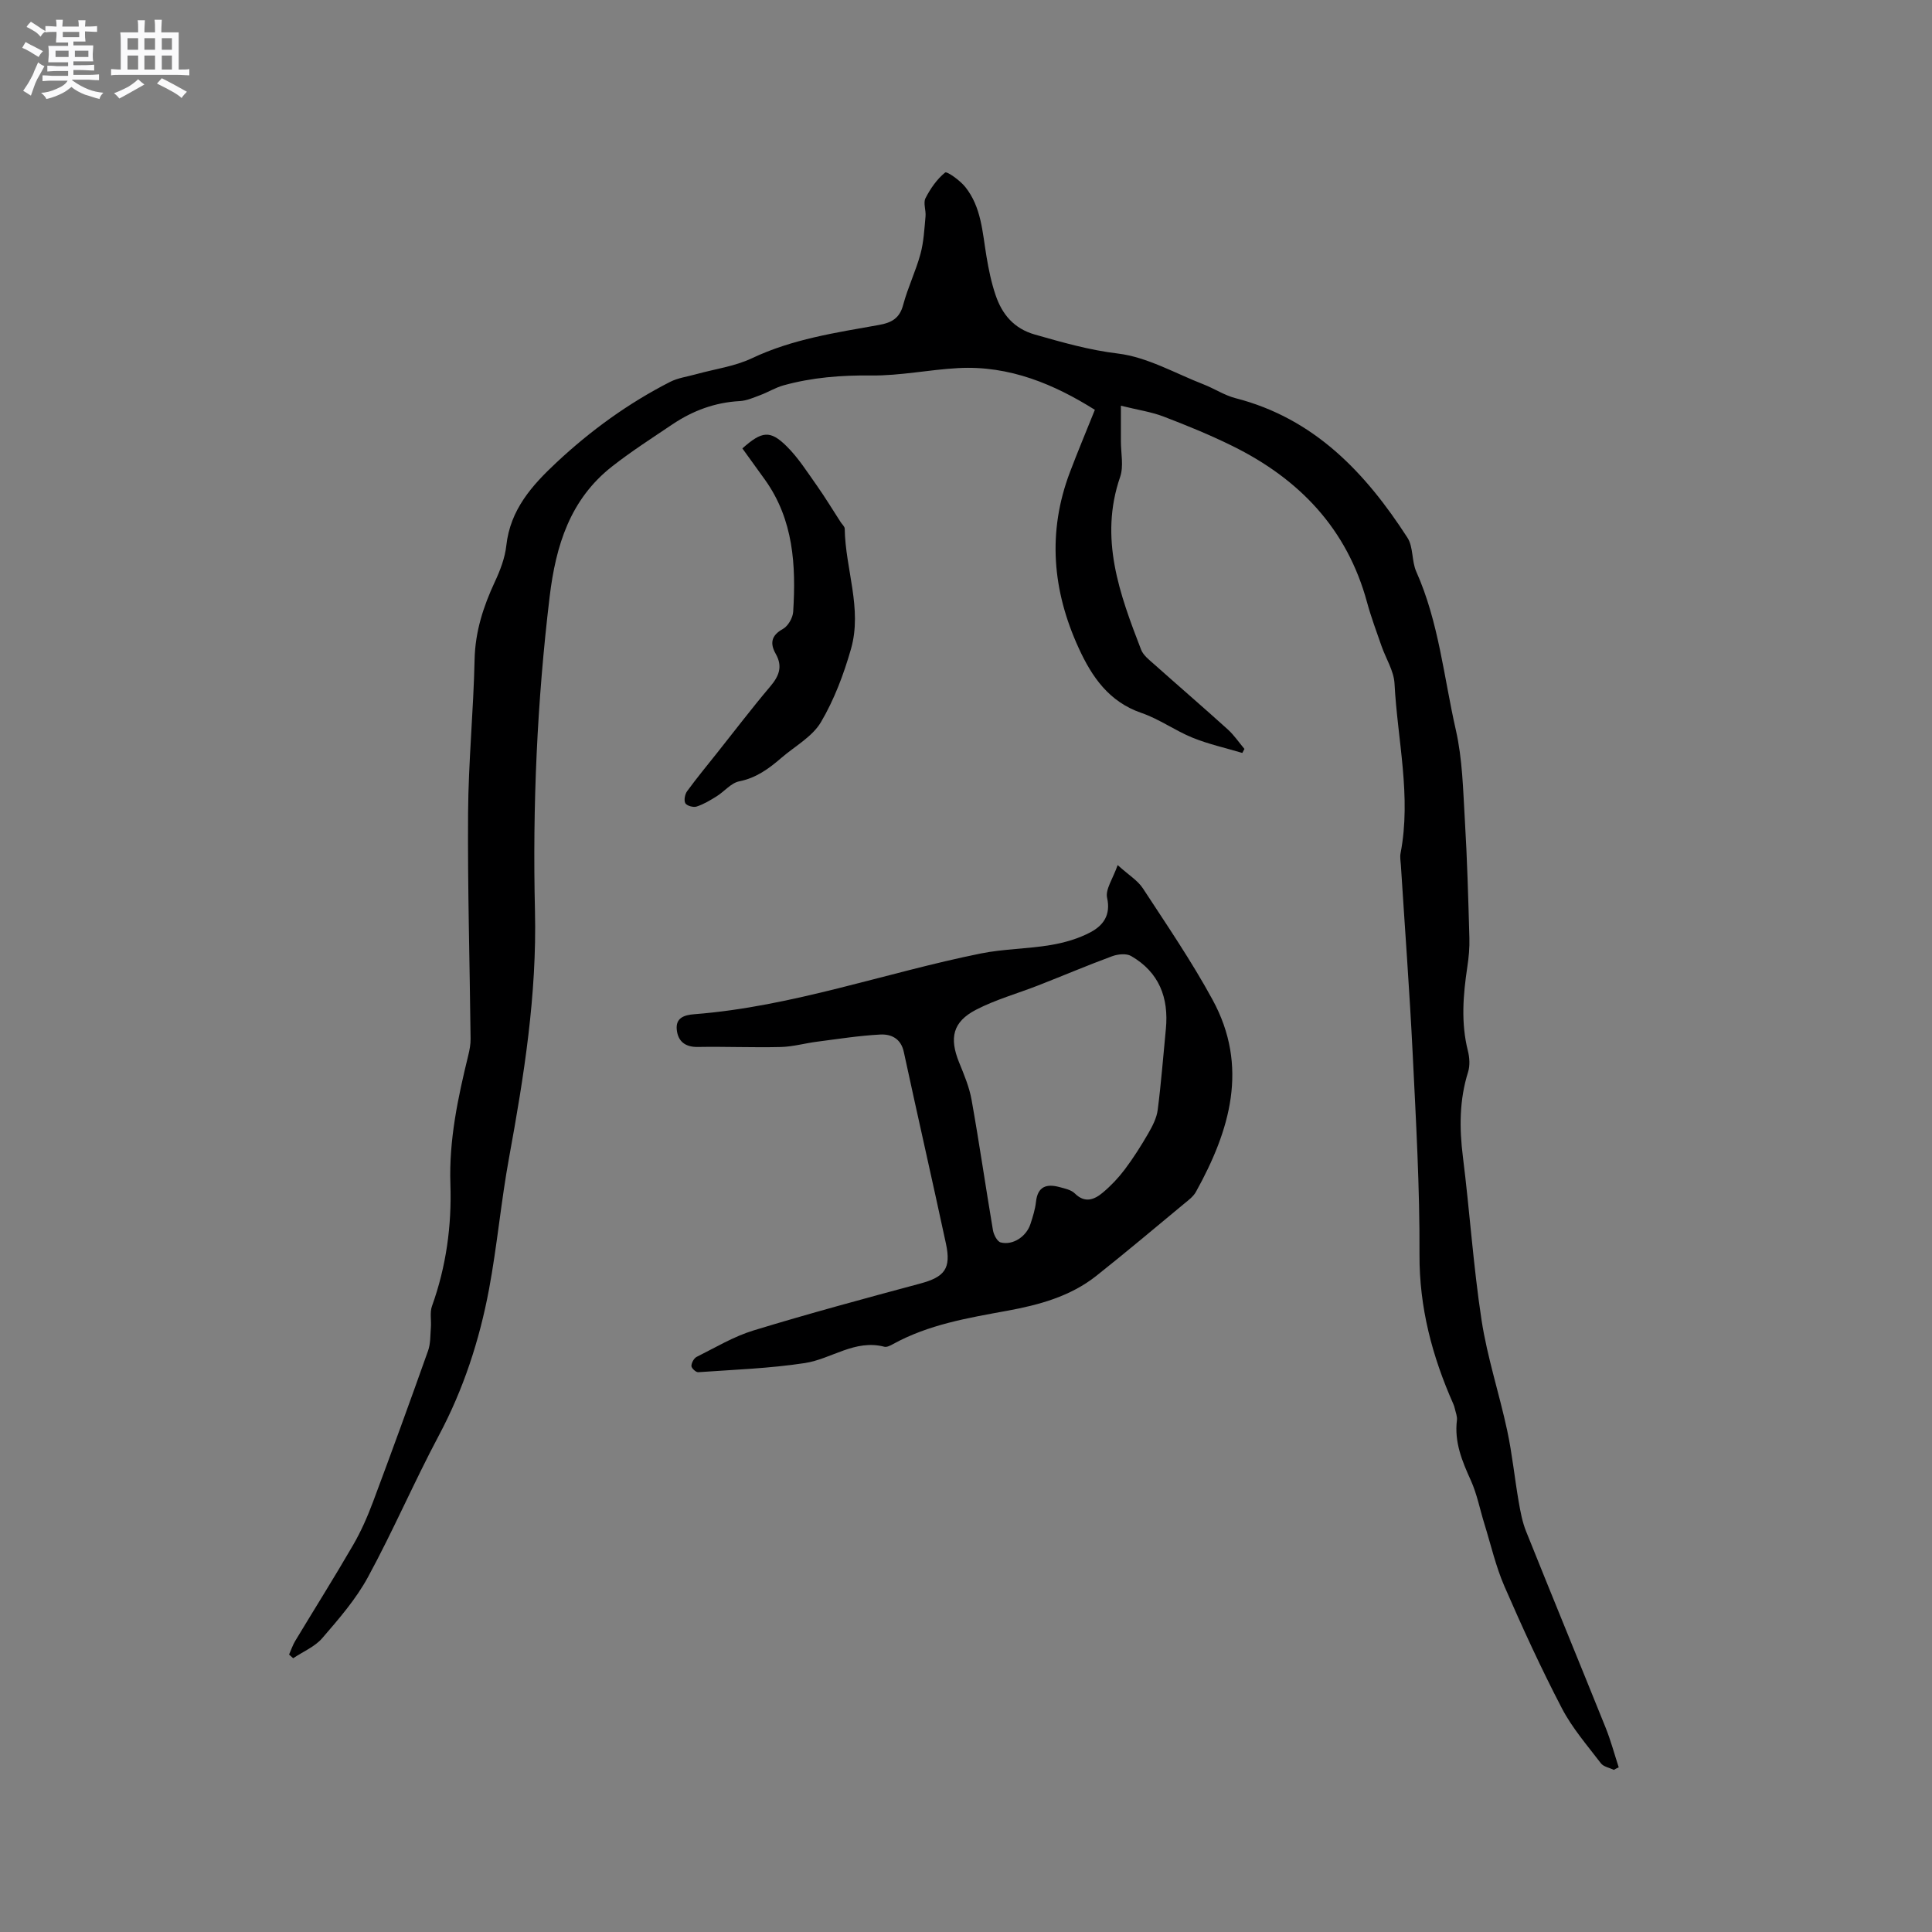 <svg enable-background="new 0 0 400 400" viewBox="0 0 400 400" xmlns="http://www.w3.org/2000/svg"><rect x="0" y="0" width="400" height="400" fill="#808080" stroke="none"/><path d="m6.8 9.5c.6.3 1.3.7 2.1 1.1-.4.4-.7.8-.9 1.2-.7-.4-1.3-.8-1.8-1.1s-1.1-.6-1.6-.8c.2-.4.5-.8.7-1.2.4.2.8.5 1.5.8zm.9 6.9c-.3.6-.5 1.1-.7 1.7s-.4 1.1-.6 1.7c-.6-.4-1.1-.7-1.6-1 .7-1 1.2-1.8 1.5-2.4.3-.5.6-1.1.8-1.7.3-.6.5-1.2.8-1.8.3.3.8.6 1.3.8-.7 1.3-1.2 2.2-1.5 2.7zm.1-11c.4.3 1 .7 1.7 1.1-.5.2-.8.6-1.1 1.1-.5-.6-1-1-1.4-1.2s-.9-.6-1.5-.8c.2-.4.5-.7.9-1.1.5.3.9.6 1.4.9zm10.5 13.1c1 .4 2 .6 3.1.7-.4.4-.7.8-.8 1.3-.9-.2-1.9-.6-3-.9-1-.4-2-.9-2.8-1.6-.5.4-1.1.9-1.9 1.3s-1.9.9-3.3 1.2c-.1-.3-.5-.8-1.1-1.3 1 0 2.1-.3 3.2-.8 1.2-.5 1.9-1 2.3-1.7h-3.2c-.4 0-1 0-2 .1v-1.2c1 0 1.7.1 2 .1h3.3v-1h-2.3c-.2 0-.9 0-2 .1v-1.2c1.2 0 1.9.1 2 .1h2.3v-.8h-4.1c0-.7.1-1.2.1-1.6 0-.5 0-1.1-.1-1.8h4.1v-.7h-2.5c0-.6.1-1.1.1-1.6v-.6h-.5c-.4 0-1 0-1.8.1v-1.3c1.2 0 1.9.1 2.1.1h.2c0-.3 0-.8-.1-1.4h1.4c0 .6-.1 1-.1 1.4h3.4c0-.4 0-.8-.1-1.3h1.5c0 .4-.1.9-.1 1.3.7 0 1.5 0 2.5-.1v1.2c-1 0-1.8-.1-2.5-.1v.6c0 .3 0 .8.1 1.5h-2.5v.8h4.1c0 .7-.1 1.3-.1 1.8s0 1 .1 1.5h-4.1v.8h1.4c.8 0 1.8 0 2.9-.1v1.2c-1 0-1.9-.1-2.8-.1h-1.5v1h3.2c.3 0 1 0 2.1-.1v1.2c-1.1 0-1.8-.1-2.1-.1h-3.4l-.1.1c1.4 1 2.4 1.5 3.4 1.9zm-4.1-6.7v-1.3h-2.7v1.3zm2.2-4.1v-1.1h-3.4v1.1zm1.9 4.1v-1.3h-2.8v1.3z" fill="#fafafb"/><path d="m37 6.7v2.3 5.4c1 0 1.8 0 2.2-.1v1.3c-.6 0-1.5-.1-2.5-.1h-11.9c-.7 0-1.3 0-1.8.1v-1.3c.5 0 1.1.1 2 .1v-5.2c0-1 0-1.8-.1-2.5h3.7c0-1.3 0-2.1-.1-2.5h1.5c0 .4-.1 1.3-.1 2.5h2.2c0-1.2 0-2.1-.1-2.6h1.5c0 .4-.1 1.3-.1 2.6zm-12.3 13.7c-.3-.4-.7-.8-1.1-1.1 1.1-.4 2.1-.9 2.9-1.3.8-.5 1.5-1 2.1-1.6.4.4.9.8 1.3 1.1-2.5 1.4-4.2 2.4-5.2 2.9zm3.9-10.1v-2.4h-2.2v2.4zm0 4.1v-2.9h-2.2v2.9zm3.5-4.1v-2.4h-2.2v2.4zm0 4.1v-2.9h-2.2v2.9zm.4 2.9 1-1.1c.6.3 1.4.7 2.5 1.3s2 1.1 2.7 1.5c-.4.4-.8.8-1.1 1.3-.8-.8-2.5-1.7-5.1-3zm3.1-7v-2.4h-2.1v2.4zm0 4.1v-2.9h-2.1v2.9z" fill="#fafafb"/><g fill="#000001"><path d="m334.14 366.43c-.92-.44-2.15-.64-2.7-1.37-2.82-3.7-5.93-7.28-8.06-11.36-4.3-8.25-8.19-16.73-11.9-25.26-1.79-4.12-2.8-8.58-4.14-12.9-.94-3.02-1.53-6.18-2.82-9.04-1.82-4.01-3.44-7.93-2.88-12.46.1-.79-.27-1.64-.45-2.46-.07-.31-.17-.62-.3-.91-4.36-9.85-7.05-19.94-7-30.92.07-13.86-.73-27.73-1.41-41.59-.64-13.01-1.62-26-2.44-38.99-.05-.84-.23-1.71-.07-2.51 2.27-11.8-.64-23.44-1.25-35.14-.14-2.63-1.79-5.17-2.69-7.76-1.04-3-2.16-5.98-2.99-9.03-4.13-15.26-14.03-25.56-27.87-32.39-4.64-2.29-9.46-4.26-14.3-6.11-2.52-.96-5.25-1.35-8.8-2.23 0 2.87.01 5.09 0 7.31-.01 2.49.61 5.2-.16 7.44-4.37 12.69-.11 24.22 4.34 35.75.46 1.19 1.7 2.14 2.72 3.04 5.06 4.51 10.21 8.94 15.24 13.49 1.3 1.18 2.3 2.68 3.44 4.03-.15.28-.29.55-.44.83-3.44-1.03-6.98-1.81-10.29-3.15-3.62-1.47-6.89-3.86-10.56-5.12-6.76-2.31-10.3-7.48-13.03-13.45-5.44-11.86-6.51-24.01-1.82-36.39 1.6-4.23 3.35-8.4 5.17-12.93-8.31-5.22-17.62-9.22-28.29-8.64-6.02.32-12.02 1.6-18.02 1.53-6.19-.07-12.21.4-18.14 2.04-1.67.46-3.2 1.42-4.84 2.03-1.37.51-2.79 1.15-4.22 1.23-5.13.27-9.73 1.98-13.94 4.81-4.22 2.84-8.51 5.59-12.5 8.72-8.7 6.82-11.65 16.35-12.93 26.96-2.6 21.63-3.56 43.35-3.04 65.07.41 17.34-2.27 34.17-5.36 51.06-1.66 9.05-2.47 18.25-4.16 27.3-1.98 10.54-5.28 20.66-10.37 30.22-5.14 9.65-9.46 19.73-14.68 29.33-2.49 4.59-6.03 8.66-9.47 12.65-1.54 1.79-3.99 2.79-6.02 4.16-.28-.25-.57-.51-.85-.76.42-.94.74-1.94 1.27-2.82 3.99-6.62 8.11-13.17 11.99-19.86 1.63-2.81 2.96-5.84 4.1-8.88 3.9-10.41 7.69-20.85 11.41-31.32.54-1.51.46-3.25.59-4.89.11-1.46-.25-3.06.23-4.38 2.94-8.19 4.1-16.64 3.81-25.27-.31-9.11 1.56-17.88 3.7-26.64.27-1.12.5-2.3.48-3.44-.17-15.58-.63-31.17-.52-46.75.07-10.58 1.12-21.16 1.35-31.74.12-5.79 1.8-10.97 4.19-16.11 1.11-2.37 2.1-4.95 2.38-7.53.82-7.41 5.29-12.42 10.39-17.18 7.09-6.63 14.87-12.27 23.51-16.68 1.65-.84 3.6-1.09 5.42-1.6 3.85-1.07 7.95-1.61 11.51-3.29 8.38-3.98 17.37-5.3 26.31-6.9 2.65-.47 4.29-1.38 5.03-4.18.95-3.57 2.6-6.95 3.57-10.51.68-2.51.81-5.18 1.05-7.79.12-1.26-.51-2.77-.01-3.76 1.02-1.99 2.37-3.95 4.07-5.32.38-.3 3.09 1.64 4.17 2.99 3.34 4.17 3.55 9.39 4.39 14.39.45 2.7 1.01 5.42 1.89 8.01 1.35 3.97 3.78 6.92 8.14 8.16 5.67 1.61 11.21 3.21 17.2 3.93 6.07.74 11.84 4.1 17.71 6.38 2.24.87 4.33 2.27 6.63 2.86 16.3 4.19 26.9 15.42 35.59 28.89 1.24 1.93.85 4.83 1.82 7.01 4.67 10.46 5.7 21.83 8.2 32.81 1.37 6.02 1.49 12.36 1.86 18.58.49 8.15.71 16.31.94 24.47.06 2-.13 4.03-.43 6.01-.87 5.8-1.34 11.56.12 17.35.35 1.39.46 3.05.04 4.39-1.82 5.8-1.82 11.6-1.07 17.58 1.41 11.25 2.15 22.59 3.86 33.79 1.18 7.71 3.67 15.21 5.31 22.86 1.04 4.86 1.53 9.83 2.38 14.74.36 2.07.75 4.19 1.53 6.13 5.43 13.55 11 27.06 16.45 40.6 1.08 2.68 1.83 5.5 2.73 8.26-.33.13-.66.32-1 .52z"/><path d="m231.4 179.11c2.32 2.09 4.16 3.19 5.22 4.81 4.96 7.59 10.09 15.1 14.42 23.05 7.56 13.85 3.63 27.05-3.44 39.8-.54.97-1.55 1.72-2.44 2.45-6.04 5.01-12.04 10.06-18.19 14.94-5.38 4.26-11.88 6.02-18.45 7.22-8.13 1.49-16.26 2.84-23.63 6.9-.54.3-1.27.68-1.79.55-6.1-1.6-10.97 2.54-16.48 3.38-7.29 1.11-14.7 1.37-22.07 1.89-.47.03-1.4-.84-1.4-1.29.01-.65.52-1.6 1.08-1.88 3.87-1.93 7.67-4.22 11.76-5.47 11.43-3.49 22.98-6.61 34.52-9.71 5.05-1.36 6.45-3.08 5.34-8.26-2.85-13.25-5.87-26.46-8.73-39.71-.6-2.79-2.64-3.71-4.88-3.59-4.37.23-8.72.92-13.07 1.48-2.51.32-5 1.04-7.51 1.1-5.72.14-11.45-.11-17.17-.01-2.63.05-4.11-1.16-4.37-3.54-.27-2.47 1.5-3.08 3.66-3.24 20.31-1.58 39.47-8.57 59.27-12.57 4.75-.96 9.69-.94 14.48-1.75 2.86-.48 5.81-1.33 8.34-2.7 2.52-1.37 4.15-3.49 3.34-7.09-.38-1.74 1.21-3.95 2.19-6.76zm9.98 33.93c.63-6.5-1.42-11.77-7.2-15.11-.99-.57-2.75-.39-3.93.05-5.13 1.89-10.16 4.03-15.25 6.02-4.31 1.69-8.84 2.94-12.93 5.06-4.83 2.51-5.55 5.84-3.5 10.9 1.03 2.53 2.12 5.12 2.59 7.78 1.6 8.96 2.9 17.98 4.42 26.96.16.94.88 2.34 1.6 2.53 2.51.65 5.31-1.2 6.16-3.8.49-1.5.98-3.05 1.15-4.61.35-3.19 2.19-3.77 4.86-3.05 1.11.3 2.42.57 3.17 1.31 2.11 2.1 4.06 1.3 5.82-.18 1.68-1.41 3.22-3.04 4.54-4.79 1.77-2.36 3.37-4.88 4.85-7.44.87-1.51 1.74-3.18 1.96-4.87.72-5.57 1.14-11.17 1.69-16.76z"/><path d="m153.7 92.84c4.04-3.6 5.76-3.83 9.18-.43 2.38 2.35 4.22 5.27 6.17 8.02 1.77 2.5 3.35 5.13 5.02 7.7.29.44.81.88.82 1.33.12 8.33 3.68 16.56 1.3 24.89-1.5 5.25-3.48 10.52-6.24 15.19-1.79 3.01-5.39 4.96-8.18 7.37-2.57 2.22-5.2 4.16-8.73 4.86-1.69.34-3.07 2.1-4.67 3.1-1.32.82-2.69 1.65-4.15 2.12-.67.22-2.03-.16-2.33-.69-.33-.59-.09-1.86.37-2.49 2-2.74 4.16-5.35 6.27-8.01 3.63-4.56 7.16-9.21 10.92-13.65 1.83-2.15 2.65-4.14 1.16-6.77-1.21-2.14-.98-3.8 1.48-5.16 1.07-.59 2.05-2.3 2.13-3.56.6-9.61.07-19.04-5.81-27.29-1.53-2.14-3.08-4.27-4.71-6.53z"/></g></svg>